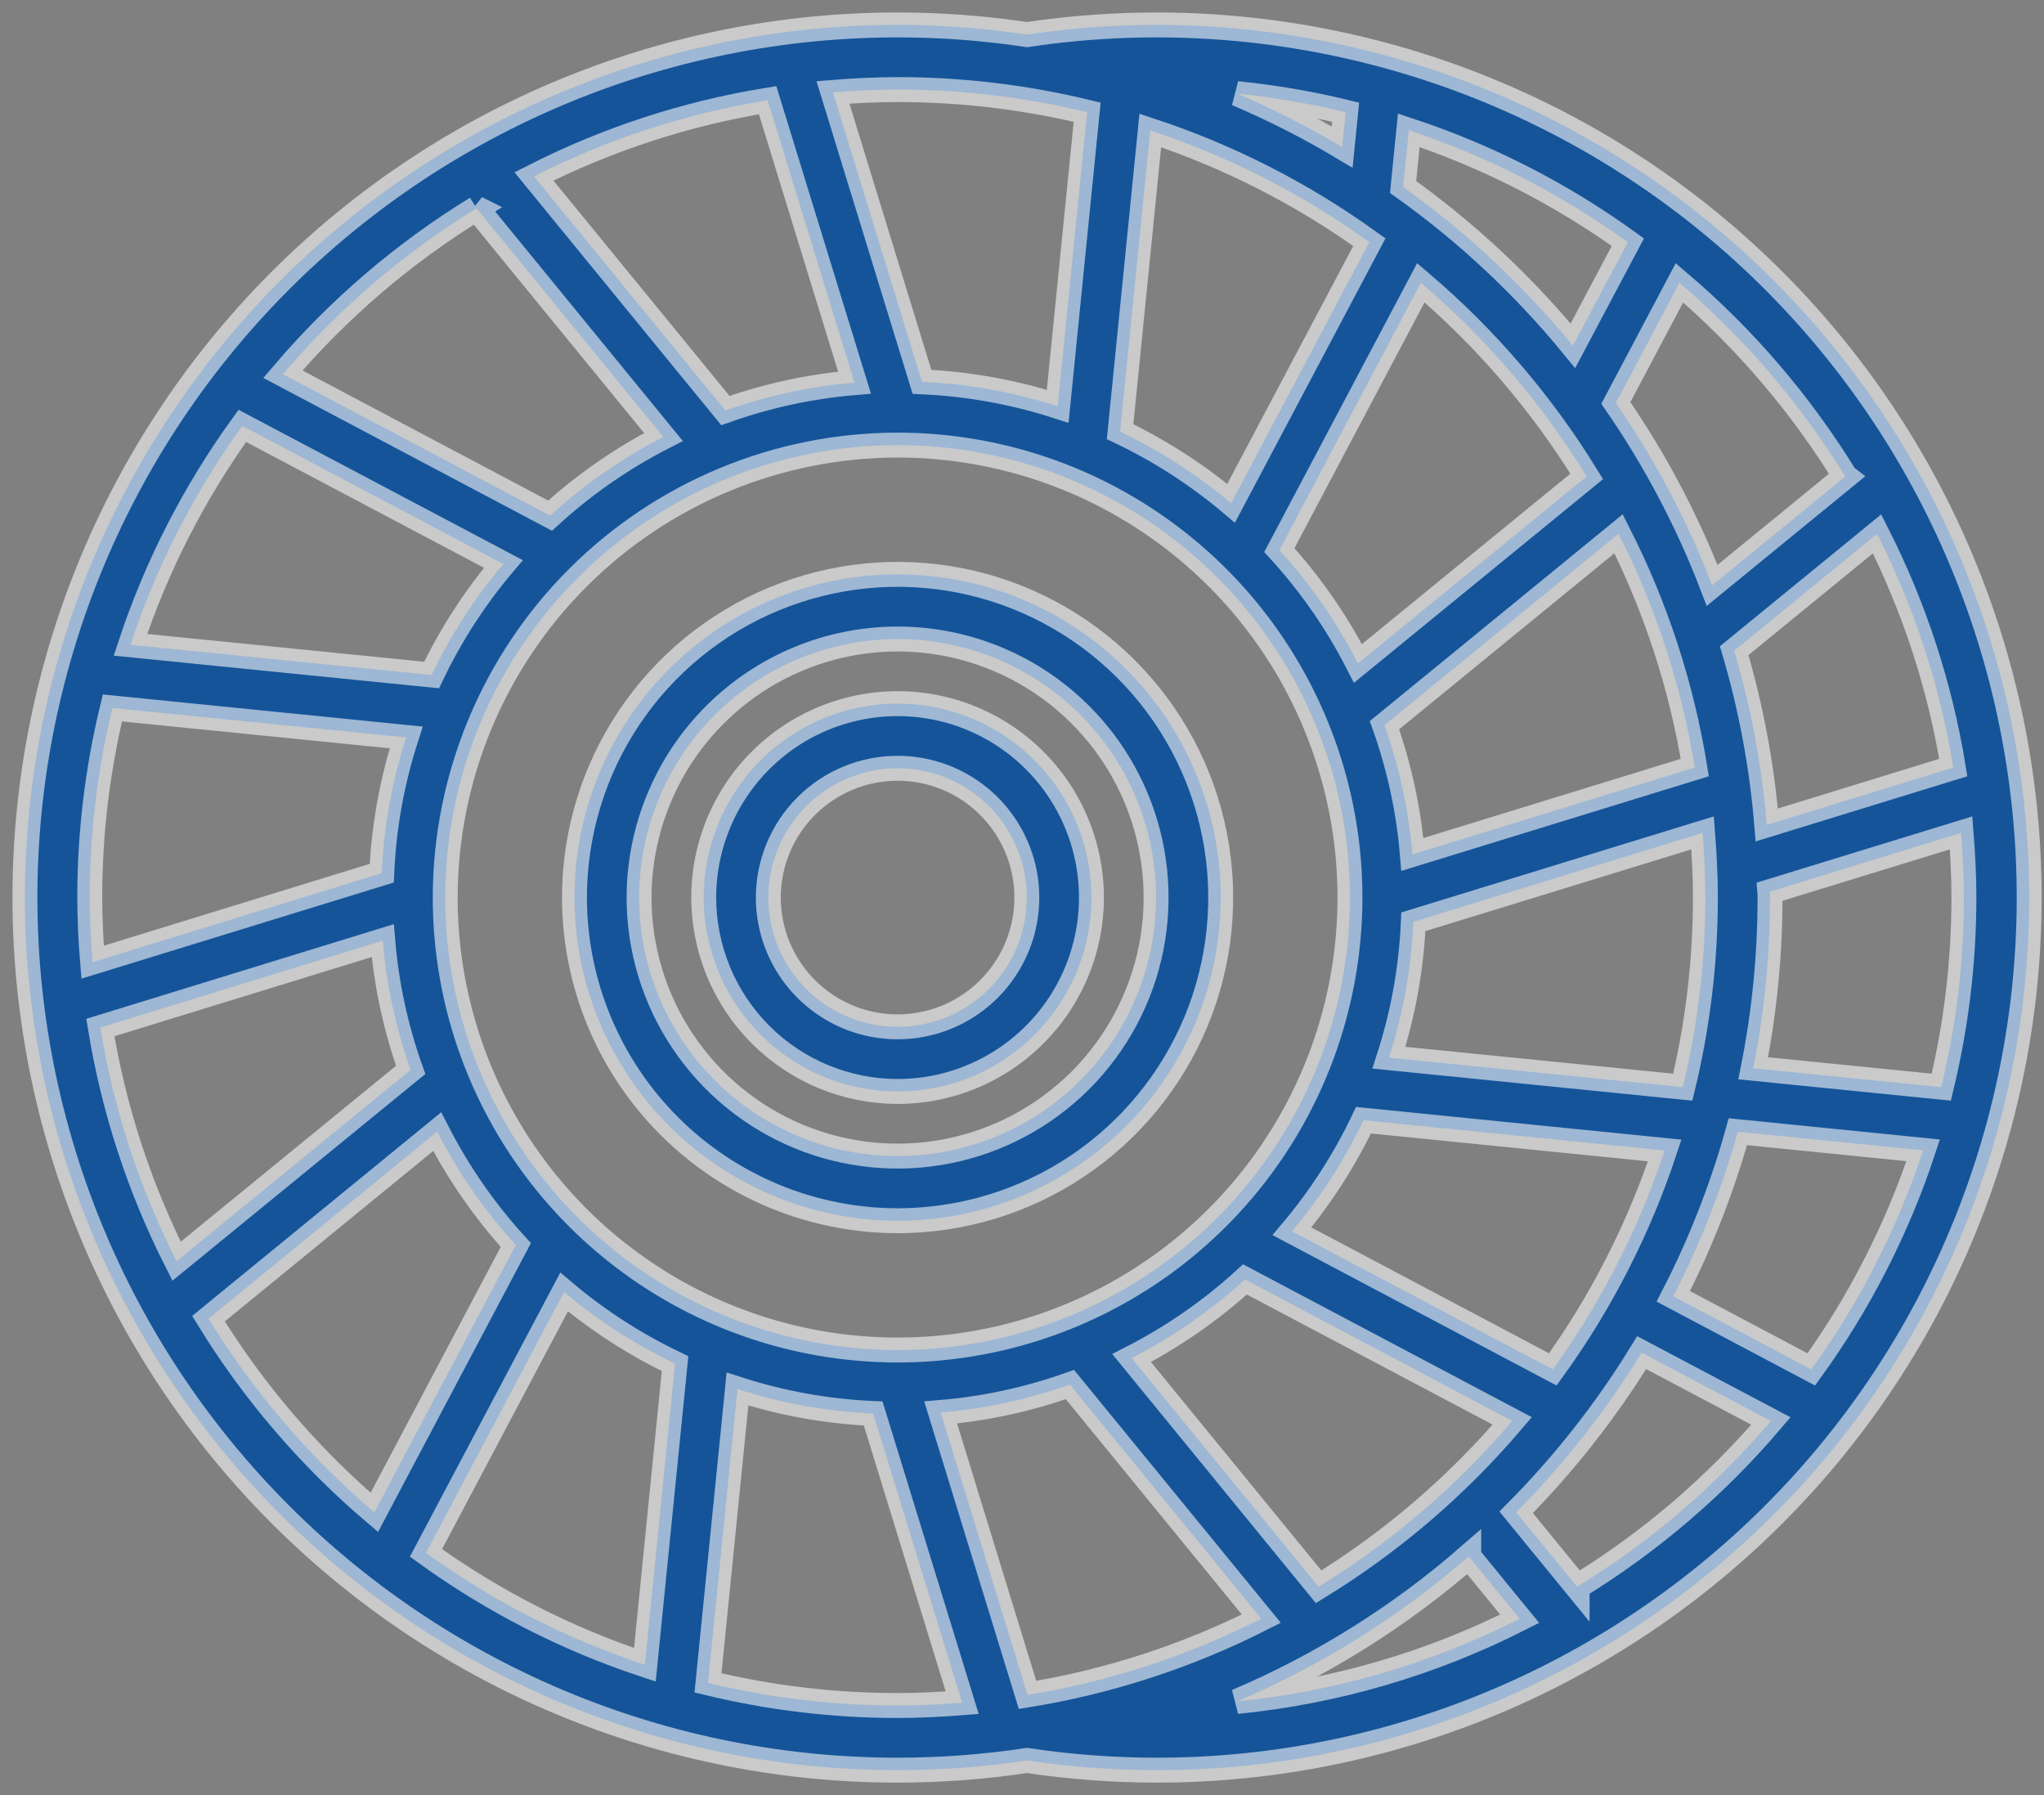 <svg xmlns="http://www.w3.org/2000/svg" width="82" height="72" viewBox="0 0 82 72" fill="none"><rect x="0" y="0" width="82" height="72" fill="#808080" stroke="none"/><path d="M36.009 43.778C37.547 43.778 39.051 43.322 40.33 42.467C41.609 41.612 42.606 40.398 43.194 38.976C43.783 37.555 43.937 35.991 43.637 34.483C43.337 32.974 42.596 31.588 41.508 30.5C40.421 29.413 39.035 28.672 37.526 28.372C36.017 28.072 34.453 28.226 33.032 28.814C31.611 29.403 30.396 30.4 29.542 31.679C28.687 32.958 28.231 34.462 28.231 36C28.233 38.062 29.053 40.039 30.511 41.498C31.969 42.956 33.947 43.776 36.009 43.778ZM36.009 30.815C37.034 30.815 38.037 31.119 38.889 31.689C39.742 32.258 40.407 33.068 40.799 34.016C41.192 34.963 41.294 36.006 41.094 37.012C40.894 38.017 40.4 38.941 39.675 39.666C38.95 40.392 38.026 40.886 37.02 41.086C36.014 41.286 34.972 41.183 34.024 40.791C33.077 40.398 32.267 39.733 31.697 38.881C31.128 38.028 30.823 37.026 30.823 36C30.823 34.625 31.37 33.306 32.342 32.334C33.315 31.361 34.633 30.815 36.009 30.815Z" fill="#155499" stroke="white" stroke-opacity="0.58"></path><path d="M36.009 48.963C38.572 48.963 41.079 48.203 43.211 46.778C45.342 45.354 47.004 43.329 47.985 40.961C48.966 38.592 49.223 35.986 48.723 33.471C48.222 30.956 46.988 28.647 45.175 26.834C43.362 25.021 41.052 23.786 38.538 23.286C36.023 22.786 33.417 23.043 31.048 24.024C28.679 25.005 26.655 26.666 25.23 28.798C23.806 30.93 23.046 33.436 23.046 36C23.049 39.437 24.416 42.732 26.847 45.162C29.277 47.592 32.572 48.959 36.009 48.963ZM36.009 25.63C38.06 25.63 40.065 26.238 41.77 27.377C43.476 28.517 44.805 30.137 45.59 32.031C46.375 33.926 46.58 36.011 46.18 38.023C45.78 40.035 44.792 41.883 43.342 43.333C41.891 44.783 40.044 45.771 38.032 46.171C36.02 46.571 33.935 46.366 32.04 45.581C30.145 44.796 28.526 43.467 27.386 41.761C26.247 40.056 25.638 38.051 25.638 36C25.641 33.251 26.735 30.615 28.679 28.67C30.623 26.726 33.259 25.633 36.009 25.63Z" fill="#155499" stroke="white" stroke-opacity="0.58"></path><path d="M36.009 71C37.748 70.999 39.484 70.869 41.204 70.611C42.917 70.867 44.647 70.997 46.379 71C51.196 71.004 55.962 70.013 60.379 68.09C64.796 66.166 68.768 63.352 72.047 59.823C75.326 56.294 77.841 52.126 79.434 47.58C81.028 43.035 81.667 38.209 81.309 33.405C80.952 28.601 79.607 23.922 77.359 19.662C75.11 15.402 72.006 11.652 68.241 8.646C64.477 5.641 60.132 3.445 55.479 2.197C50.827 0.948 45.967 0.673 41.203 1.389C36.44 0.673 31.581 0.948 26.929 2.196C22.277 3.444 17.933 5.639 14.168 8.644C10.404 11.648 7.3 15.397 5.05 19.656C2.801 23.915 1.455 28.593 1.097 33.396C0.739 38.199 1.375 43.024 2.968 47.57C4.56 52.115 7.073 56.284 10.35 59.813C13.627 63.343 17.597 66.159 22.012 68.083C26.427 70.008 31.192 71.001 36.009 71ZM8.364 52.891L17.539 45.389C18.383 47.039 19.444 48.568 20.693 49.937L15.017 60.661C12.404 58.437 10.159 55.814 8.364 52.891ZM3.601 36C3.601 33.438 3.906 30.885 4.509 28.395L16.296 29.578C15.725 31.34 15.395 33.172 15.315 35.023L3.714 38.593C3.642 37.73 3.605 36.865 3.601 36ZM29.101 16.467L21.42 7.076C24.369 5.58 27.531 4.549 30.795 4.018L34.281 15.347C32.513 15.495 30.772 15.872 29.101 16.467ZM36.009 17.852C39.598 17.852 43.107 18.916 46.091 20.91C49.076 22.904 51.402 25.739 52.775 29.055C54.149 32.371 54.508 36.02 53.808 39.541C53.108 43.061 51.379 46.295 48.841 48.833C46.303 51.371 43.07 53.099 39.549 53.799C36.029 54.5 32.38 54.14 29.064 52.767C25.748 51.393 22.913 49.067 20.919 46.083C18.925 43.098 17.861 39.589 17.861 36C17.866 31.188 19.779 26.575 23.182 23.173C26.584 19.771 31.197 17.857 36.009 17.852ZM54.935 9.714L49.389 20.185C48.033 19.042 46.536 18.077 44.935 17.314L46.147 5.232C49.288 6.268 52.252 7.779 54.935 9.714ZM78.787 36C78.786 38.562 78.482 41.115 77.879 43.605L70.335 42.848C70.783 40.593 71.009 38.299 71.009 36C71.009 35.921 71.009 35.842 71.002 35.763L78.674 33.407C78.741 34.26 78.787 35.125 78.787 36ZM52.899 63.645L45.398 54.47C47.047 53.626 48.577 52.565 49.945 51.316L60.668 56.992C58.444 59.604 55.823 61.849 52.899 63.645ZM41.222 67.982L37.737 56.653C39.506 56.505 41.249 56.129 42.922 55.533L50.601 64.924C47.651 66.42 44.487 67.452 41.222 67.982ZM62.295 54.926L51.83 49.386C52.973 48.029 53.938 46.532 54.701 44.931L66.783 46.144C65.745 49.283 64.231 52.245 62.295 54.926ZM63.655 19.109L54.478 26.611C53.635 24.961 52.574 23.432 51.324 22.064L57.001 11.341C59.614 13.564 61.859 16.186 63.655 19.109ZM56.7 36.972L68.303 33.407C68.371 34.266 68.416 35.13 68.416 36C68.416 38.562 68.111 41.115 67.509 43.605L55.721 42.423C56.291 40.658 56.621 38.825 56.7 36.972ZM69.719 45.392L77.153 46.138C76.116 49.28 74.602 52.244 72.665 54.926L67.128 51.994C68.214 49.887 69.082 47.675 69.719 45.392ZM70.878 33.089C70.684 30.72 70.246 28.377 69.572 26.098L75.303 21.413C76.799 24.361 77.83 27.523 78.361 30.786L70.878 33.089ZM67.991 30.786L56.661 34.272C56.514 32.502 56.137 30.76 55.541 29.087L64.933 21.409C66.43 24.358 67.461 27.522 67.991 30.786ZM56.289 7.501L56.517 5.226C59.659 6.263 62.623 7.777 65.305 9.714L63.101 13.868C61.122 11.454 58.831 9.313 56.289 7.501ZM22.63 51.821C23.985 52.965 25.482 53.929 27.082 54.693L25.87 66.774C22.731 65.736 19.769 64.223 17.089 62.286L22.63 51.821ZM17.315 27.074L5.233 25.862C6.271 22.722 7.785 19.761 9.721 17.081L20.194 22.62C19.049 23.975 18.08 25.472 17.315 27.074ZM15.355 37.728C15.502 39.498 15.879 41.24 16.475 42.913L7.084 50.587C5.589 47.639 4.557 44.477 4.026 41.214L15.355 37.728ZM28.403 67.5L29.586 55.713C31.348 56.283 33.179 56.613 35.03 56.694L38.601 68.295C37.745 68.362 36.88 68.407 36.009 68.407C33.447 68.407 30.894 68.103 28.403 67.5ZM58.922 62.426L60.966 64.927C57.422 66.725 53.575 67.85 49.62 68.245C53.007 66.804 56.146 64.84 58.922 62.424V62.426ZM63.27 63.647L60.825 60.657C62.745 58.724 64.435 56.575 65.86 54.253L71.045 56.995C68.819 59.607 66.195 61.851 63.27 63.645V63.647ZM74.029 19.112L68.687 23.479C67.694 20.895 66.397 18.439 64.824 16.162L67.375 11.343C69.986 13.567 72.23 16.188 74.025 19.109L74.029 19.112ZM53.984 4.5L53.843 5.899C52.486 5.089 51.075 4.373 49.62 3.755C51.09 3.903 52.548 4.152 53.984 4.5ZM43.614 4.5L42.432 16.296C40.669 15.726 38.838 15.396 36.987 15.315L33.416 3.705C34.279 3.634 35.143 3.596 36.009 3.593C38.571 3.593 41.124 3.897 43.614 4.5ZM19.114 8.353L26.616 17.528C24.966 18.372 23.437 19.432 22.068 20.682L11.349 15.008C13.573 12.395 16.195 10.15 19.118 8.355L19.114 8.353Z" fill="#155499" stroke="white" stroke-opacity="0.58"></path></svg>